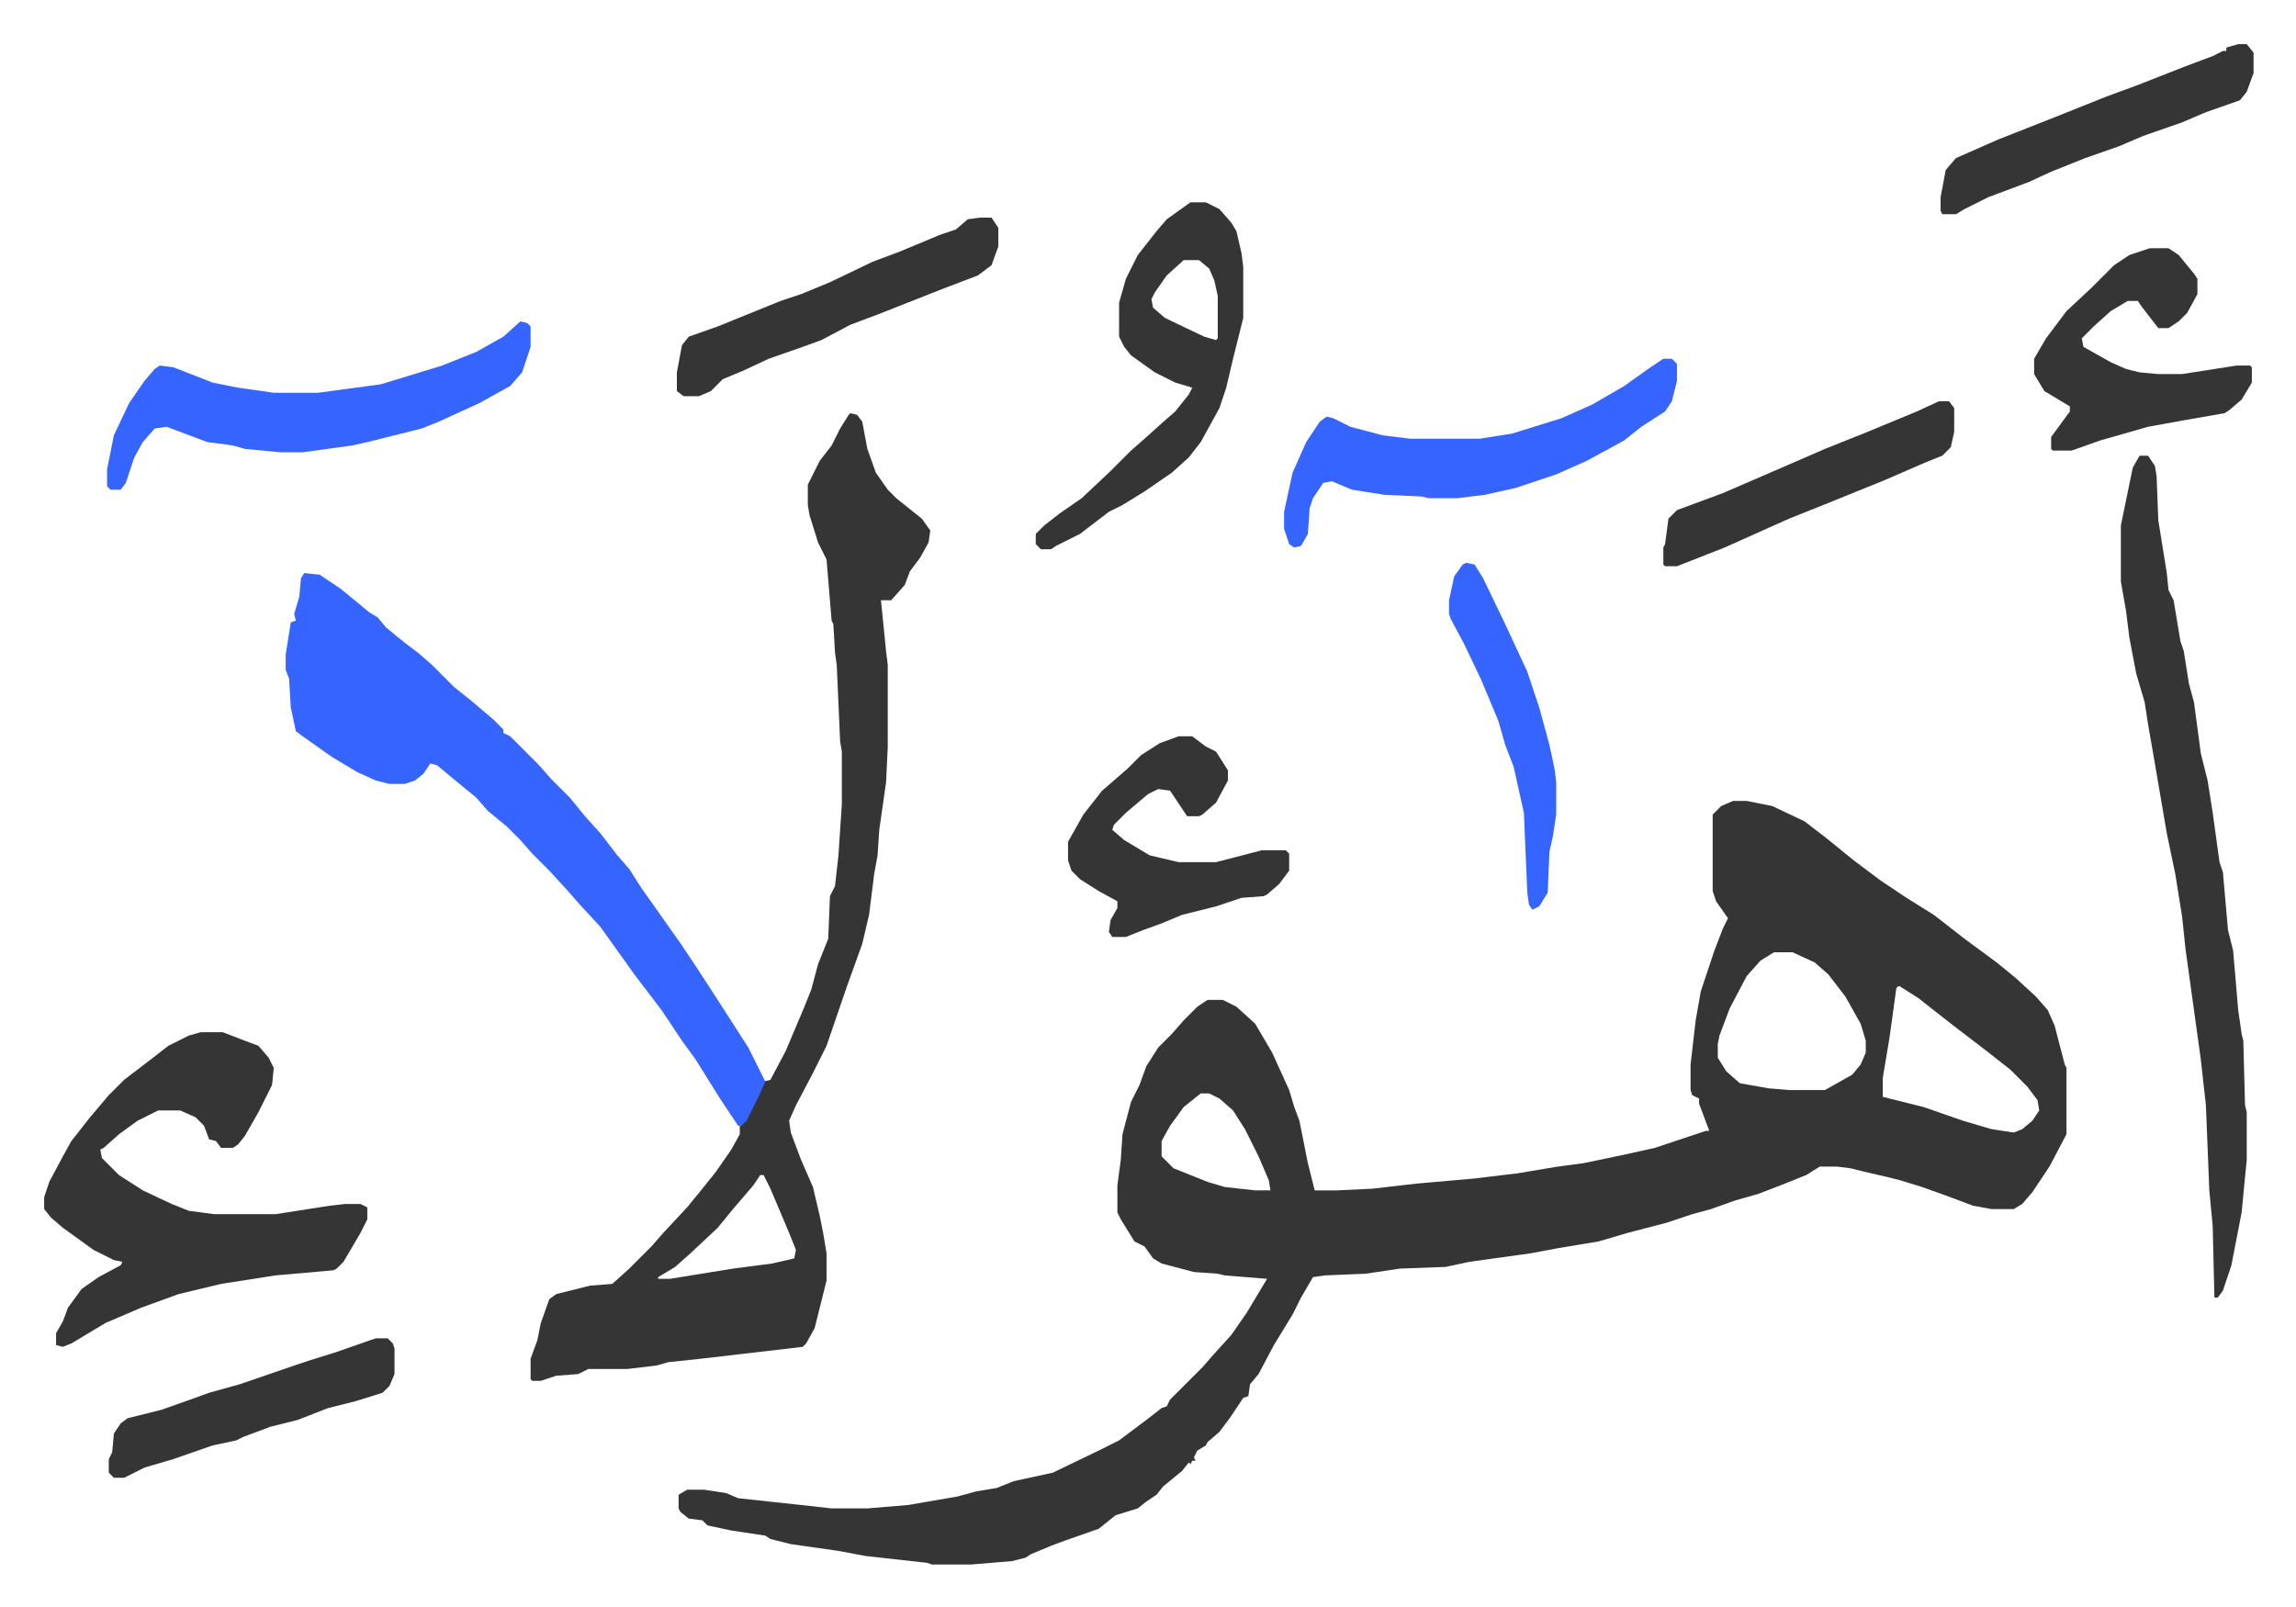 <svg xmlns="http://www.w3.org/2000/svg" role="img" viewBox="-25.96 200.04 1349.92 944.92"><path fill="#353535" id="rule_normal" d="M993 671h8l15 3 19 9 13 10 16 13 16 12 15 10 16 10 18 14 19 14 11 9 12 11 7 8 4 9 6 23 1 2v39l-10 19-10 15-6 7-5 3h-13l-11-2-16-6-14-5-13-4-8-2-13-3-8-2-8-1h-10l-8 5-15 6-13 5-14 4-14 5-11 3-15 5-23 6-17 5-24 4-16 3-36 5-14 3-27 1-20 3-24 1-7 1-7 12-5 10-11 18-9 17-5 6-1 7-3 1-8 12-6 8-7 6-1 2-5 3-2 4 1 2h-2l-1 2-1-1-4 5-11 9-4 5-6 4-5 4-13 4-10 8-20 7-8 3-12 5-3 2-8 2-24 2h-23l-3-1-36-4-16-3-28-4-12-3-3-2-20-3-14-3-3-3-8-1-5-4-1-2v-8l5-3h10l13 2 7 3 37 4 18 2h21l24-2 29-5 11-3 12-2 10-4 23-5 27-13 12-6 16-12 9-7 3-1 2-4 19-19 7-8 10-11 9-13 12-20-25-2-4-1-14-1-19-5-5-3-5-7-6-3-8-13-2-4v-16l2-15 1-15 5-19 5-10 4-11 7-11 8-8 7-8 8-8 6-4h9l8 4 11 10 10 17 10 22 3 10 3 8 5 25 4 16h13l21-1 26-3 34-3 25-3 24-4 15-2 24-5 18-4 30-10h2l-6-16v-3l-4-2-1-3v-15l3-26 3-17 8-24 5-13 3-6-7-10-2-6v-45l5-5zm24 89l-8 5-8 9-10 19-6 16-1 5v8l5 8 8 7 17 3 12 1h21l16-9 5-6 3-7v-7l-3-10-9-16-10-13-8-7-13-6zm73 20l-1 1-4 29-4 24v11l24 6 23 8 17 5 13 2 5-2 6-5 4-6-1-6-6-8-10-10-14-11-17-13-9-7-14-11-11-7zm-410 63l-10 8-8 11-5 9v9l7 7 20 8 10 3 18 2h9l-1-6-6-14-8-16-7-11-8-7-6-3zM474 443l4 1 3 4 3 16 5 14 7 10 5 5 10 8 5 4 5 7-1 7-5 9-6 8-3 8-8 9h-6l3 30 1 8v48l-1 21-4 28-1 15-2 11-3 24-4 17-9 25-12 35-8 16-10 19-4 9 1 7 6 16 7 16 4 17 2 10 2 12v16l-7 28-5 9-2 2-60 7-19 2-7 2-17 2h-23l-6 3-13 1-9 3h-5l-1-1v-12l4-11 2-10 5-14 4-3 16-4 4-1 13-1 10-9 13-13 7-8 14-15 9-11 8-10 9-13 5-9v-5l6-8 5-12 3-6 4-1 9-17 11-26 4-10 4-15 6-15 1-25 3-6 2-18 2-30v-31l-1-6-2-45-1-7-1-17-1-2-3-36-5-10-5-16-1-6v-12l7-14 7-9 5-10 5-8zm-53 448l-4 6-12 14-9 11-16 15-9 8-10 6v1h7l37-6 23-3 13-3 1-5-4-10-11-26-4-8z"/><path fill="#3564ff" id="rule_madd_obligatory_4_5_vowels" d="M153 537l9 1 12 8 11 9 6 5 5 3 5 6 11 9 8 6 8 7 13 13 10 8 13 11 6 6v2l4 2 17 17 7 8 11 11 9 11 9 10 10 13 7 8 7 11 12 17 12 17 8 12 13 20 9 14 9 14 8 16 2 4-4 9-7 14-3 3h-2l-10-15-15-24-8-11-12-18-16-21-10-14-10-14-12-13-7-8-11-12-10-10-7-8-8-8-11-9-7-8-11-9-12-10-4-1-4 6-5 4-6 2h-9l-8-2-11-5-15-9-17-12-4-3-3-14-1-17-2-5v-9l3-19 3-1-1-4 3-10 1-11z"/><path fill="#353535" id="rule_normal" d="M92 807h13l13 5 8 3 6 7 3 6-1 10-8 16-8 14-4 5-3 2h-7l-3-4-4-1-3-8-5-5-9-4H67l-12 6-11 8-9 8-2 1 1 5 10 10 14 9 17 8 10 4 15 2h36l32-5 9-1h9l4 2v7l-4 8-10 17-4 4-2 1-34 3-32 5-25 6-11 4-11 4-21 9-20 12-5 2-4-1v-7l4-7 3-8 8-11 10-7 13-7 1-2-5-1-12-6-18-13-7-6-4-5v-7l3-9 8-15 5-9 11-14 11-13 9-9 17-13 9-7 12-6zm1140-339h5l4 6 1 6 1 26 5 31 1 10 3 6 4 24 2 6 3 19 3 11 4 30 4 16 3 19 4 29 2 6 3 34 3 12 3 35 2 14 1 4 1 38 1 4v28l-3 31-6 31-5 15-3 4h-2l-1-42-2-21-2-50-3-27-9-65-2-19-4-25-5-24-7-41-4-23-2-13-5-17-4-21-2-16-3-17v-33l7-34z"/><path fill="#3564ff" id="rule_madd_obligatory_4_5_vowels" d="M280 389l4 1 2 2v12l-5 15-7 8-18 10-24 11-10 4-32 8-9 2-29 4h-13l-21-2-7-2-15-2-24-9-7 1-7 8-5 9-5 15-3 4h-6l-2-2v-10l4-20 9-19 9-13 6-7 3-2 8 1 23 9 15 3 21 3h26l37-5 36-11 20-8 16-9zm672 22h5l3 3v10l-3 12-4 6-14 9-10 8-22 12-18 8-24 8-18 4-16 2h-17l-4-1-22-1-19-3-12-5-5 1-6 9-2 6-1 15-4 7-4 1-3-2-3-9v-10l5-23 8-18 8-12 4-3 4 1 10 5 19 5 16 2h41l19-3 29-9 18-8 19-11 14-10z"/><path fill="#353535" id="rule_normal" d="M674 319h9l8 4 7 8 3 5 3 13 1 8v30l-6 24-4 17-4 12-11 20-7 9-10 9-16 11-13 8-8 4-17 13-14 7-3 2h-6l-3-3v-6l5-5 9-7 13-9 17-16 12-12 8-7 10-9 8-7 8-10 2-4-10-3-12-6-14-10-4-5-3-6v-20l4-14 7-14 11-14 6-7zm-4 34l-10 9-7 10-2 4 1 5 7 6 23 11 7 2 1-1v-25l-2-9-3-7-6-5zm568-7h11l6 4 9 11 2 3v9l-6 11-5 5-6 4h-6l-10-13-2-3h-6l-10 6-10 9-7 7 1 5 16 9 9 4 8 2 11 1h14l32-5h8l1 1v9l-6 10-7 6-3 2-23 4-22 4-28 8-17 6h-11l-1-1v-7l11-15v-3l-15-9-6-10v-9l7-12 12-16 15-14 13-13 9-6zM667 633h8l8 6 6 3 7 11v6l-7 13-8 7-2 1h-7l-6-9-4-6-7-1-6 3-13 11-7 7-1 3 7 6 15 9 17 4h22l27-7h14l2 2v10l-6 8-7 6-2 1-13 1-15 5-20 5-12 5-11 4-10 4h-8l-2-3 1-7 4-7v-4l-11-6-11-7-5-5-2-6v-11l9-16 11-14 15-13 8-8 11-7zM550 328h7l4 6v11l-4 11-8 6-21 8-38 15-16 6-17 9-11 4-20 7-15 7-12 5-7 7-7 3h-9l-4-3v-11l3-16 4-5 17-6 37-15 12-4 17-7 25-12 16-6 24-10 9-3 7-6zm740-102h5l4 5v12l-4 11-4 5-20 7-14 6-23 8-14 6-20 7-20 8-13 6-24 9-14 7-5 3h-8l-1-2v-8l3-16 6-7 25-11 33-13 30-12 19-7 28-11 16-6 6-3h2v-2zm-176 210h6l3 4v14l-2 9-5 5-10 4-23 10-37 15-20 8-9 4-29 13-28 11h-7l-1-1v-10l1-2 2-15 5-5 27-10 37-16 23-10 25-10 29-12zM195 987h7l3 3 1 3v15l-3 7-4 4-16 5-16 4-18 7-16 4-16 6-4 2-14 3-23 8-17 5-12 6h-6l-3-3v-8l2-4 1-11 4-6 4-3 20-5 17-6 11-4 18-5 32-11 9-3 16-5 20-7z"/><path fill="#3564ff" id="rule_madd_obligatory_4_5_vowels" d="M836 531l5 1 5 8 13 27 13 28 7 21 6 22 3 14 1 8v19l-2 13-2 9-1 24-5 8-4 2-2-3-1-7-2-47-6-27-5-13-4-14-10-24-10-21-8-15-1-3v-8l3-14 5-7z"/></svg>
